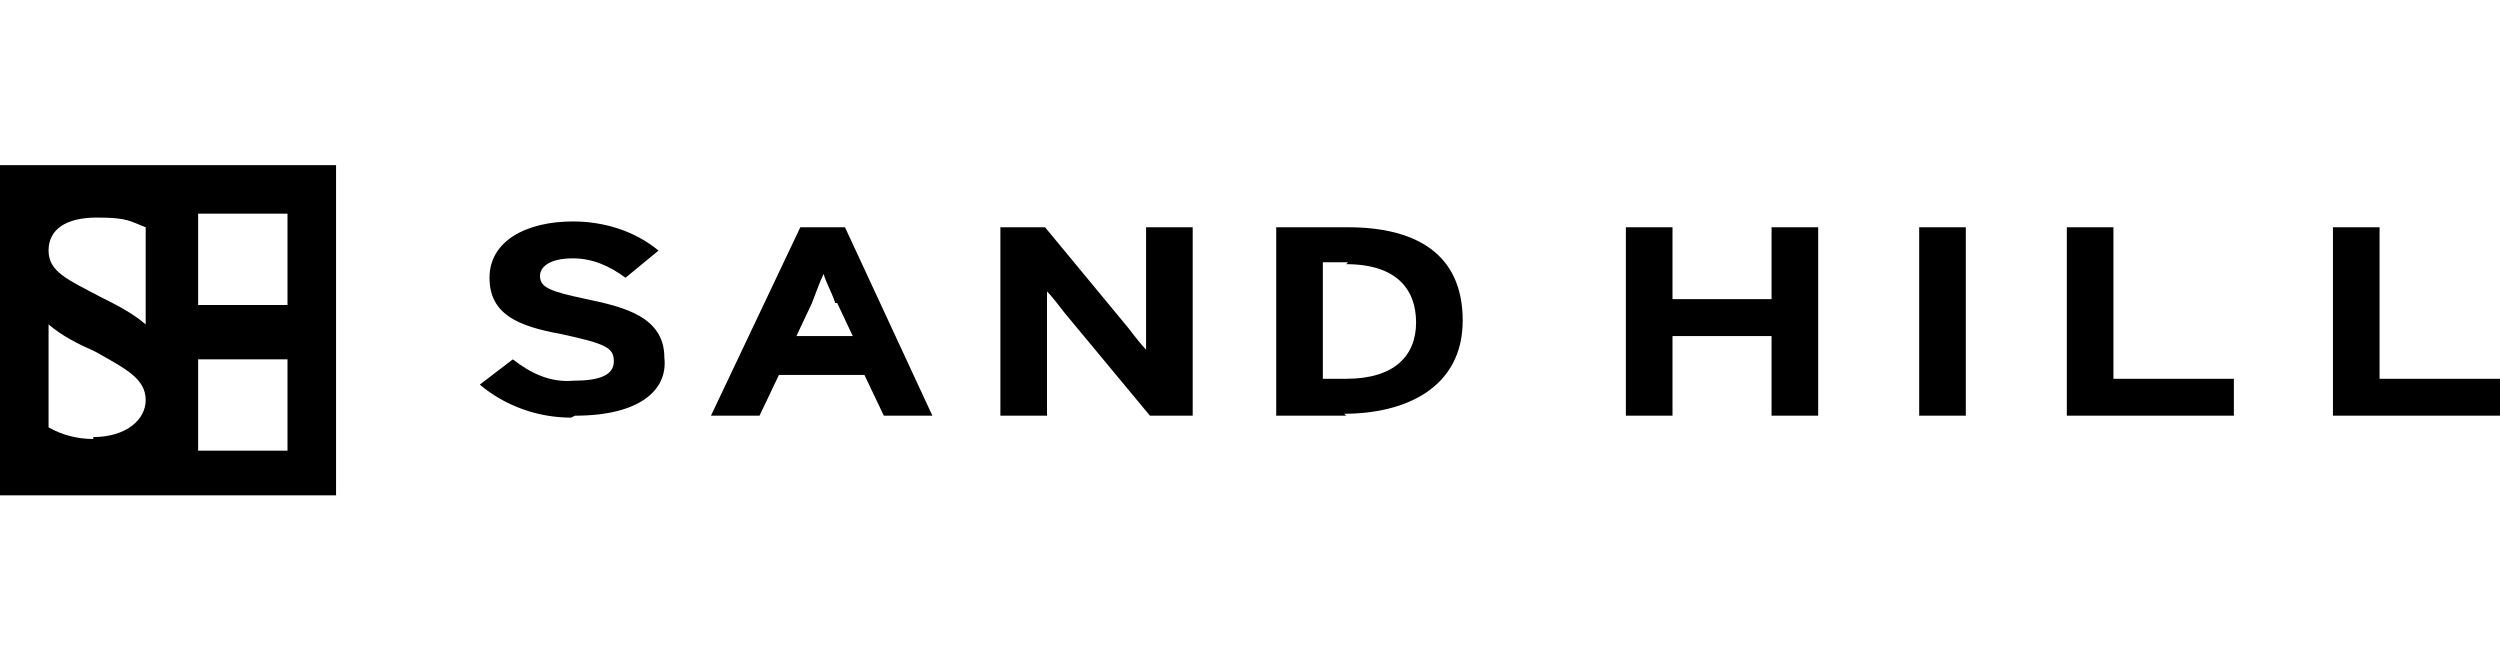 <?xml version="1.0" encoding="UTF-8"?>
<svg xmlns="http://www.w3.org/2000/svg" version="1.1" viewBox="0 0 128.7 34">
  <!-- Generator: Adobe Illustrator 28.7.1, SVG Export Plug-In . SVG Version: 1.2.0 Build 142)  -->
  <g>
    <g id="Layer_1">
      <g>
        <path d="M0,8.5v17h17.3V8.5H0ZM4.8,22.6c-.8,0-1.6-.2-2.3-.6v-5.3c.7.6,1.5,1,2.4,1.4,1.6.9,2.6,1.4,2.6,2.5,0,1-1,1.9-2.7,1.9ZM7.5,16.7c-.7-.6-1.5-1-2.3-1.4-1.7-.9-2.7-1.3-2.7-2.4s.9-1.7,2.5-1.7,1.7.2,2.5.5v5ZM14.8,23.2h-4.6v-4.7h4.6v4.7ZM14.8,15.7h-4.6v-4.7h4.6v4.7Z"></path>
        <path d="M29.4,21.5c-1.7,0-3.4-.6-4.7-1.7l1.7-1.3c.9.7,1.9,1.2,3.1,1.1,1.4,0,2.1-.3,2.1-1s-.4-.9-2.7-1.4c-2.2-.4-3.7-1-3.7-2.9s1.9-2.9,4.3-2.9c1.6,0,3.2.5,4.4,1.5l-1.7,1.4c-.8-.6-1.7-1-2.7-1-1.3,0-1.7.5-1.7.9,0,.6.5.8,2.4,1.2,1.9.4,4,.9,4,3,.2,1.7-1.3,3-4.6,3ZM45.5,21.4l-1-2.1h-4.4l-1,2.1h-2.5l4.6-9.7h2.3l4.5,9.7h-2.6ZM43,15.6c-.2-.6-.5-1.1-.6-1.5-.2.4-.4,1-.6,1.5l-.8,1.7h2.9l-.8-1.7ZM59.2,21.4l-4.4-5.3c-.3-.4-.7-.9-.9-1.1v6.4h-2.4v-9.7h2.3l4.3,5.2c.3.4.7.9.9,1.1v-6.3h2.4v9.7h-2.2ZM69.3,21.4h-3.6v-9.7h3.7c3.4,0,5.9,1.3,5.9,4.8s-3,4.8-6.1,4.8ZM69.4,13.5h-1.3v6h1.2c2.5,0,3.6-1.2,3.6-2.9s-1-3-3.6-3ZM91.2,21.4v-4.1h-5.1v4.1h-2.4v-9.7h2.4v3.7h5.1v-3.7h2.4v9.7h-2.4ZM98.8,21.4v-9.7h2.4v9.7h-2.4ZM106.4,21.4v-9.7h2.4v7.8h6.2v1.9h-8.6ZM120.1,21.4v-9.7h2.4v7.8h6.2v1.9h-8.6Z"></path>
      </g>
    </g>
  </g>
</svg>
